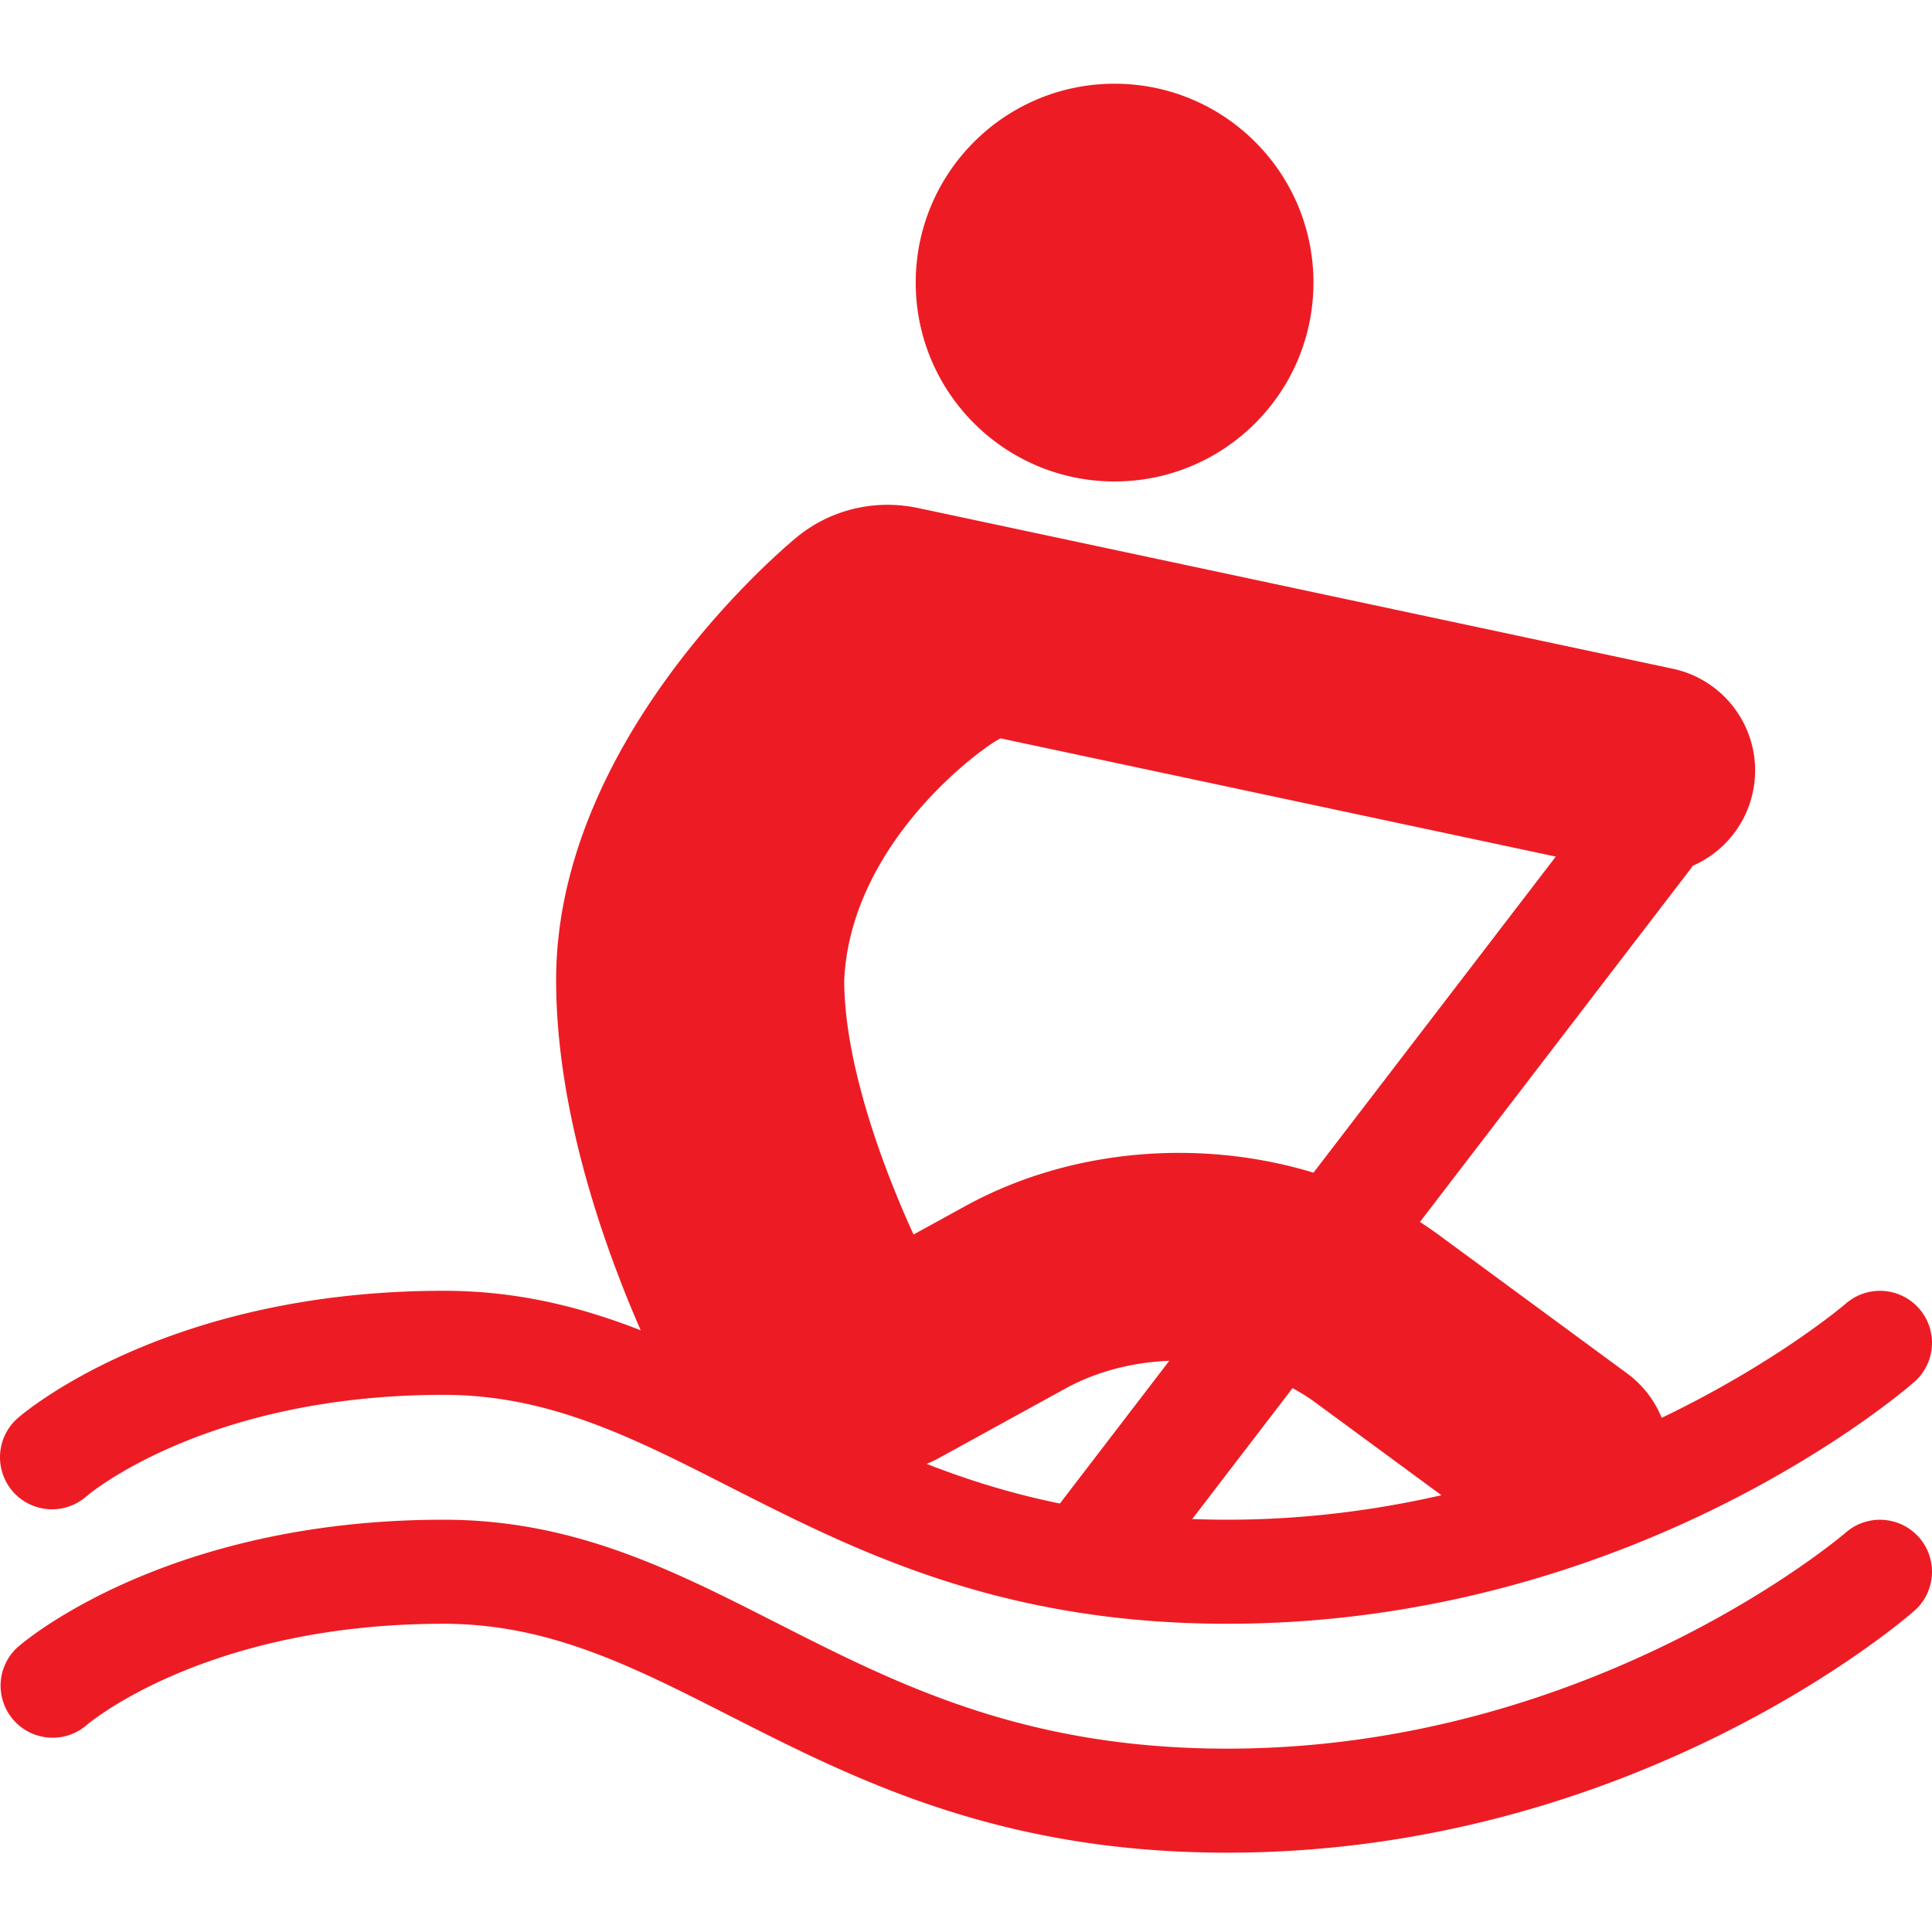 <svg xmlns="http://www.w3.org/2000/svg" fill="none" viewBox="0 0 300 300"><path fill="#ED1C24" d="M13.408 232.36c.18-.157 18.417-15.77 55.498-15.77 16.29 0 29.248 6.586 44.252 14.213 19.675 9.999 41.975 21.335 77.395 21.335 63.136 0 104.948-36.018 106.697-37.551a8.073 8.073 0 0 0 .753-11.385c-2.934-3.357-8.033-3.7-11.395-.775-.199.174-10.677 9.123-28.582 17.735a16.061 16.061 0 0 0-5.363-6.895l-29.373-21.598a60.922 60.922 0 0 0-2.802-1.925l42.058-54.867c.109-.142.197-.292.301-.436 4.603-2.018 8.205-6.141 9.331-11.433 1.86-8.729-3.71-17.31-12.438-19.169L143.403 79.063c-.075-.016-.149-.021-.224-.035-6.662-1.621-13.975-.195-19.64 4.538-3.806 3.179-37.183 32.114-37.183 68.602 0 20.231 7.262 40.951 13.133 54.402-9.326-3.648-19.17-6.138-30.587-6.138-43.094 0-65.228 18.97-66.15 19.778a8.08 8.08 0 0 0-.748 11.401 8.081 8.081 0 0 0 11.404.749zm151.171 1.106c-7.556-1.536-14.355-3.68-20.696-6.158.603-.242 1.201-.51 1.785-.831l19.744-10.853c4.882-2.682 10.5-4.097 16.157-4.323l-16.99 22.165zm39.568-15.76l19.679 14.47c-10.172 2.324-21.318 3.804-33.273 3.804-1.851 0-3.656-.038-5.426-.104l15.581-20.326a30.134 30.134 0 0 1 3.439 2.156zm-54.302-30.401l-7.99 4.392c-4.627-10.094-10.768-26.435-10.768-39.529 1.052-21.754 22.058-36.565 24.293-37.514l86.202 18.358-37.624 49.08c-17.653-5.364-37.801-3.755-54.113 5.213zm148.158 51.444c2.932 3.356 2.597 8.448-.753 11.385-1.749 1.534-43.56 37.551-106.697 37.551-35.42 0-57.72-11.334-77.395-21.335-15.004-7.626-27.962-14.212-44.252-14.212-37.08 0-55.319 15.612-55.499 15.77a8.08 8.08 0 0 1-10.652-12.15c.921-.808 23.055-19.777 66.15-19.777 20.162 0 35.42 7.756 51.574 15.966 18.939 9.627 38.524 19.581 70.072 19.581 56.852 0 95.671-33.217 96.056-33.552 3.363-2.927 8.462-2.583 11.396.773zM142.193 43.88c0-17.054 13.826-30.88 30.88-30.88s30.88 13.825 30.88 30.88-13.825 30.88-30.88 30.88-30.88-13.826-30.88-30.88z"/></svg>